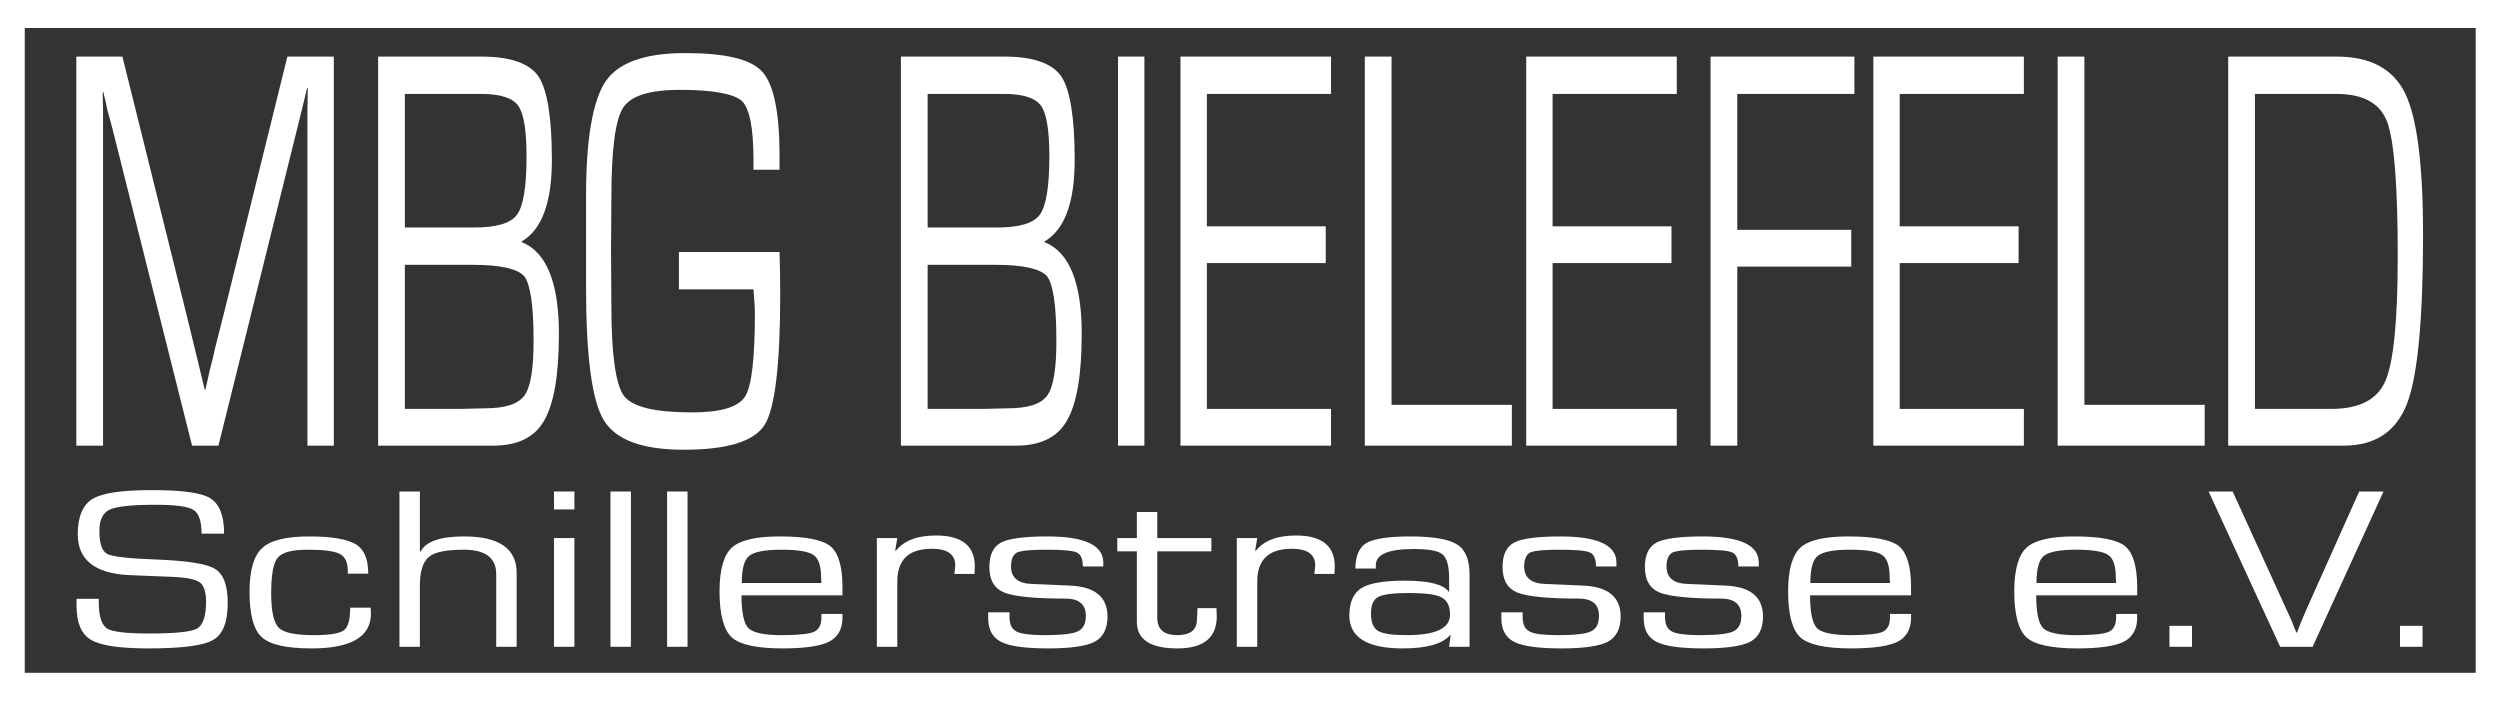 <?xml version="1.0" encoding="UTF-8" standalone="no"?>
<!DOCTYPE svg PUBLIC "-//W3C//DTD SVG 1.1//EN" "http://www.w3.org/Graphics/SVG/1.1/DTD/svg11.dtd">
<svg width="100%" height="100%" viewBox="0 0 189 53" version="1.1" xmlns="http://www.w3.org/2000/svg" xmlns:xlink="http://www.w3.org/1999/xlink" xml:space="preserve" xmlns:serif="http://www.serif.com/" style="fill-rule:evenodd;clip-rule:evenodd;stroke-linecap:round;stroke-linejoin:round;stroke-miterlimit:1.5;">
    <rect x="0" y="0" width="189" height="53" fill="#333333" stroke="none"/>
    <g transform="matrix(1.069,0,0,1.209,0,0)">
        <rect x="0" y="0" width="176.834" height="43.821" style="fill:none;stroke:white;stroke-width:3.5px;"/>
    </g>
    <g transform="matrix(0.831,0,0,1.378,-2.546,-15.934)">
        <g transform="matrix(32,0,0,32,7.992,36.012)">
            <path d="M0.795,-0.667L0.795,-0L0.72,-0L0.72,-0.573L0.721,-0.613L0.719,-0.613L0.713,-0.598C0.71,-0.59 0.708,-0.585 0.707,-0.583L0.694,-0.551L0.467,-0L0.392,-0L0.165,-0.545L0.151,-0.576L0.146,-0.591C0.144,-0.595 0.142,-0.6 0.14,-0.606L0.138,-0.606L0.139,-0.57L0.139,-0L0.063,-0L0.063,-0.667L0.194,-0.667L0.372,-0.235L0.4,-0.166L0.414,-0.131L0.428,-0.096L0.43,-0.096L0.443,-0.131C0.45,-0.147 0.455,-0.159 0.457,-0.166L0.486,-0.235L0.663,-0.667L0.795,-0.667Z" style="fill:white;fill-rule:nonzero;"/>
        </g>
        <g transform="matrix(32,0,0,32,35.446,36.012)">
            <path d="M0.063,-0L0.063,-0.667L0.358,-0.667C0.44,-0.667 0.494,-0.655 0.519,-0.633C0.544,-0.61 0.557,-0.563 0.557,-0.49C0.557,-0.416 0.528,-0.37 0.471,-0.35L0.471,-0.349C0.542,-0.332 0.577,-0.279 0.577,-0.192C0.577,-0.121 0.563,-0.072 0.535,-0.043C0.508,-0.014 0.459,-0 0.39,-0L0.063,-0ZM0.139,-0.374L0.336,-0.374C0.399,-0.374 0.44,-0.381 0.458,-0.396C0.476,-0.411 0.485,-0.444 0.485,-0.496C0.485,-0.541 0.477,-0.57 0.461,-0.583C0.445,-0.596 0.411,-0.603 0.357,-0.603L0.139,-0.603L0.139,-0.374ZM0.139,-0.063L0.298,-0.063L0.366,-0.064C0.424,-0.064 0.461,-0.071 0.479,-0.086C0.497,-0.101 0.505,-0.132 0.505,-0.18C0.505,-0.24 0.496,-0.276 0.479,-0.29C0.461,-0.303 0.412,-0.31 0.333,-0.31L0.139,-0.31L0.139,-0.063Z" style="fill:white;fill-rule:nonzero;"/>
        </g>
        <g transform="matrix(32,0,0,32,55.196,36.012)">
            <path d="M0.301,-0.332L0.587,-0.332C0.588,-0.314 0.589,-0.29 0.589,-0.259C0.589,-0.139 0.574,-0.064 0.545,-0.036C0.515,-0.007 0.438,0.007 0.314,0.007C0.196,0.007 0.121,-0.01 0.087,-0.044C0.054,-0.077 0.037,-0.153 0.037,-0.271L0.037,-0.369L0.037,-0.428C0.037,-0.526 0.056,-0.592 0.093,-0.625C0.13,-0.657 0.205,-0.673 0.318,-0.673C0.432,-0.673 0.505,-0.663 0.538,-0.641C0.57,-0.62 0.587,-0.572 0.587,-0.499L0.587,-0.473L0.513,-0.473L0.513,-0.49C0.513,-0.544 0.502,-0.578 0.48,-0.591C0.457,-0.603 0.399,-0.61 0.305,-0.61C0.218,-0.61 0.164,-0.6 0.142,-0.579C0.12,-0.558 0.109,-0.507 0.109,-0.424L0.108,-0.335L0.109,-0.24C0.109,-0.156 0.121,-0.105 0.145,-0.085C0.17,-0.066 0.234,-0.057 0.339,-0.057C0.42,-0.057 0.469,-0.066 0.489,-0.084C0.508,-0.102 0.517,-0.15 0.517,-0.227C0.517,-0.233 0.516,-0.247 0.513,-0.268L0.301,-0.268L0.301,-0.332Z" style="fill:white;fill-rule:nonzero;"/>
        </g>
        <g transform="matrix(32,0,0,32,83.008,36.012)">
            <path d="M0.063,-0L0.063,-0.667L0.358,-0.667C0.44,-0.667 0.494,-0.655 0.519,-0.633C0.544,-0.61 0.557,-0.563 0.557,-0.49C0.557,-0.416 0.528,-0.37 0.471,-0.35L0.471,-0.349C0.542,-0.332 0.577,-0.279 0.577,-0.192C0.577,-0.121 0.563,-0.072 0.535,-0.043C0.508,-0.014 0.459,-0 0.39,-0L0.063,-0ZM0.139,-0.374L0.336,-0.374C0.399,-0.374 0.44,-0.381 0.458,-0.396C0.476,-0.411 0.485,-0.444 0.485,-0.496C0.485,-0.541 0.477,-0.57 0.461,-0.583C0.445,-0.596 0.411,-0.603 0.357,-0.603L0.139,-0.603L0.139,-0.374ZM0.139,-0.063L0.298,-0.063L0.366,-0.064C0.424,-0.064 0.461,-0.071 0.479,-0.086C0.497,-0.101 0.505,-0.132 0.505,-0.18C0.505,-0.24 0.496,-0.276 0.479,-0.29C0.461,-0.303 0.412,-0.31 0.333,-0.31L0.139,-0.31L0.139,-0.063Z" style="fill:white;fill-rule:nonzero;"/>
        </g>
        <g transform="matrix(32,0,0,32,102.758,36.012)">
            <rect x="0.063" y="-0.667" width="0.075" height="0.667" style="fill:white;fill-rule:nonzero;"/>
        </g>
        <g transform="matrix(32,0,0,32,109.274,36.012)">
            <path d="M0.112,-0.603L0.112,-0.376L0.45,-0.376L0.45,-0.313L0.112,-0.313L0.112,-0.063L0.465,-0.063L0.465,-0L0.037,-0L0.037,-0.667L0.465,-0.667L0.465,-0.603L0.112,-0.603Z" style="fill:white;fill-rule:nonzero;"/>
        </g>
        <g transform="matrix(32,0,0,32,125.211,36.012)">
            <path d="M0.139,-0.667L0.139,-0.07L0.481,-0.07L0.481,-0L0.063,-0L0.063,-0.667L0.139,-0.667Z" style="fill:white;fill-rule:nonzero;"/>
        </g>
        <g transform="matrix(32,0,0,32,140.727,36.012)">
            <path d="M0.112,-0.603L0.112,-0.376L0.45,-0.376L0.45,-0.313L0.112,-0.313L0.112,-0.063L0.465,-0.063L0.465,-0L0.037,-0L0.037,-0.667L0.465,-0.667L0.465,-0.603L0.112,-0.603Z" style="fill:white;fill-rule:nonzero;"/>
        </g>
        <g transform="matrix(32,0,0,32,156.664,36.012)">
            <path d="M0.139,-0.603L0.139,-0.37L0.463,-0.37L0.463,-0.307L0.139,-0.307L0.139,-0L0.063,-0L0.063,-0.667L0.472,-0.667L0.472,-0.603L0.139,-0.603Z" style="fill:white;fill-rule:nonzero;"/>
        </g>
        <g transform="matrix(32,0,0,32,172.305,36.012)">
            <path d="M0.112,-0.603L0.112,-0.376L0.45,-0.376L0.45,-0.313L0.112,-0.313L0.112,-0.063L0.465,-0.063L0.465,-0L0.037,-0L0.037,-0.667L0.465,-0.667L0.465,-0.603L0.112,-0.603Z" style="fill:white;fill-rule:nonzero;"/>
        </g>
        <g transform="matrix(32,0,0,32,188.242,36.012)">
            <path d="M0.139,-0.667L0.139,-0.07L0.481,-0.07L0.481,-0L0.063,-0L0.063,-0.667L0.139,-0.667Z" style="fill:white;fill-rule:nonzero;"/>
        </g>
        <g transform="matrix(32,0,0,32,203.758,36.012)">
            <path d="M0.063,-0L0.063,-0.667L0.372,-0.667C0.467,-0.667 0.532,-0.646 0.566,-0.604C0.6,-0.562 0.617,-0.481 0.617,-0.362C0.617,-0.218 0.602,-0.121 0.572,-0.073C0.541,-0.024 0.481,-0 0.391,-0L0.063,-0ZM0.139,-0.063L0.356,-0.063C0.436,-0.063 0.487,-0.079 0.51,-0.111C0.533,-0.143 0.545,-0.214 0.545,-0.325C0.545,-0.446 0.535,-0.522 0.515,-0.555C0.495,-0.587 0.447,-0.603 0.371,-0.603L0.139,-0.603L0.139,-0.063Z" style="fill:white;fill-rule:nonzero;"/>
        </g>
    </g>
    <g transform="matrix(0.71,0,0,0.55,-0.569,29.09)">
        <g transform="matrix(32,0,0,32,7.992,36.012)">
            <path d="M0.521,-0.486L0.446,-0.486C0.446,-0.54 0.437,-0.574 0.419,-0.588C0.401,-0.603 0.359,-0.61 0.292,-0.61C0.214,-0.61 0.163,-0.603 0.14,-0.589C0.117,-0.575 0.106,-0.544 0.106,-0.497C0.106,-0.443 0.115,-0.41 0.133,-0.398C0.151,-0.387 0.204,-0.379 0.292,-0.375C0.396,-0.37 0.462,-0.357 0.49,-0.335C0.519,-0.313 0.533,-0.264 0.533,-0.188C0.533,-0.106 0.517,-0.053 0.484,-0.029C0.452,-0.005 0.38,0.007 0.27,0.007C0.174,0.007 0.11,-0.005 0.078,-0.03C0.046,-0.054 0.03,-0.103 0.03,-0.176L0.03,-0.206L0.104,-0.206L0.104,-0.189C0.104,-0.13 0.114,-0.093 0.132,-0.078C0.15,-0.064 0.197,-0.057 0.272,-0.057C0.358,-0.057 0.411,-0.064 0.431,-0.078C0.451,-0.093 0.461,-0.132 0.461,-0.194C0.461,-0.235 0.454,-0.262 0.441,-0.276C0.427,-0.289 0.399,-0.297 0.356,-0.3L0.278,-0.304L0.204,-0.308C0.091,-0.315 0.034,-0.374 0.034,-0.483C0.034,-0.559 0.051,-0.61 0.083,-0.635C0.116,-0.661 0.182,-0.673 0.28,-0.673C0.38,-0.673 0.445,-0.662 0.475,-0.638C0.505,-0.614 0.521,-0.564 0.521,-0.486Z" style="fill:white;fill-rule:nonzero;"/>
        </g>
        <g transform="matrix(32,0,0,32,25.899,36.012)">
            <path d="M0.381,-0.168L0.449,-0.168L0.45,-0.143C0.45,-0.043 0.384,0.007 0.253,0.007C0.169,0.007 0.114,-0.009 0.087,-0.041C0.06,-0.072 0.046,-0.137 0.046,-0.236C0.046,-0.328 0.06,-0.391 0.088,-0.424C0.115,-0.457 0.167,-0.474 0.245,-0.474C0.32,-0.474 0.372,-0.462 0.4,-0.44C0.428,-0.418 0.441,-0.376 0.441,-0.314L0.373,-0.314L0.373,-0.327C0.373,-0.363 0.364,-0.387 0.346,-0.399C0.328,-0.411 0.293,-0.417 0.239,-0.417C0.188,-0.417 0.155,-0.406 0.14,-0.383C0.125,-0.36 0.118,-0.309 0.118,-0.229C0.118,-0.152 0.127,-0.103 0.143,-0.082C0.16,-0.06 0.199,-0.05 0.261,-0.05C0.313,-0.05 0.346,-0.057 0.36,-0.071C0.374,-0.084 0.381,-0.117 0.381,-0.168Z" style="fill:white;fill-rule:nonzero;"/>
        </g>
        <g transform="matrix(32,0,0,32,41.414,36.012)">
            <path d="M0.128,-0.667L0.128,-0.409L0.13,-0.408C0.147,-0.452 0.195,-0.474 0.274,-0.474C0.392,-0.474 0.45,-0.422 0.45,-0.317L0.45,-0L0.382,-0L0.382,-0.312C0.382,-0.382 0.346,-0.417 0.274,-0.417C0.216,-0.417 0.177,-0.407 0.158,-0.386C0.138,-0.365 0.128,-0.324 0.128,-0.263L0.128,-0L0.06,-0L0.06,-0.667L0.128,-0.667Z" style="fill:white;fill-rule:nonzero;"/>
        </g>
        <g transform="matrix(32,0,0,32,57.867,36.012)">
            <path d="M0.128,-0.667L0.128,-0.59L0.06,-0.59L0.06,-0.667L0.128,-0.667ZM0.128,-0.467L0.128,-0L0.06,-0L0.06,-0.467L0.128,-0.467Z" style="fill:white;fill-rule:nonzero;"/>
        </g>
        <g transform="matrix(32,0,0,32,63.883,36.012)">
            <rect x="0.06" y="-0.667" width="0.068" height="0.667" style="fill:white;fill-rule:nonzero;"/>
        </g>
        <g transform="matrix(32,0,0,32,69.914,36.012)">
            <rect x="0.06" y="-0.667" width="0.068" height="0.667" style="fill:white;fill-rule:nonzero;"/>
        </g>
        <g transform="matrix(32,0,0,32,75.945,36.012)">
            <path d="M0.385,-0.141L0.455,-0.141L0.455,-0.124C0.455,-0.076 0.44,-0.042 0.411,-0.022C0.381,-0.003 0.33,0.007 0.256,0.007C0.17,0.007 0.114,-0.009 0.087,-0.04C0.06,-0.072 0.046,-0.138 0.046,-0.238C0.046,-0.331 0.06,-0.394 0.087,-0.426C0.114,-0.458 0.167,-0.474 0.246,-0.474C0.332,-0.474 0.388,-0.46 0.415,-0.432C0.441,-0.404 0.455,-0.346 0.455,-0.257L0.455,-0.221L0.119,-0.221C0.119,-0.147 0.127,-0.1 0.142,-0.08C0.158,-0.06 0.195,-0.05 0.253,-0.05C0.308,-0.05 0.344,-0.055 0.36,-0.064C0.377,-0.074 0.385,-0.095 0.385,-0.126L0.385,-0.141ZM0.385,-0.274L0.384,-0.296C0.384,-0.346 0.376,-0.379 0.359,-0.394C0.343,-0.409 0.307,-0.417 0.252,-0.417C0.197,-0.417 0.161,-0.408 0.144,-0.39C0.128,-0.373 0.12,-0.334 0.12,-0.274L0.385,-0.274Z" style="fill:white;fill-rule:nonzero;"/>
        </g>
        <g transform="matrix(32,0,0,32,92.024,36.012)">
            <path d="M0.067,-0.467L0.135,-0.467L0.128,-0.413L0.13,-0.412C0.157,-0.456 0.201,-0.478 0.264,-0.478C0.35,-0.478 0.393,-0.433 0.393,-0.345L0.392,-0.313L0.325,-0.313L0.326,-0.324C0.327,-0.337 0.328,-0.345 0.328,-0.349C0.328,-0.397 0.302,-0.421 0.25,-0.421C0.173,-0.421 0.135,-0.374 0.135,-0.28L0.135,-0L0.067,-0L0.067,-0.467Z" style="fill:white;fill-rule:nonzero;"/>
        </g>
        <g transform="matrix(32,0,0,32,104.774,36.012)">
            <path d="M0.422,-0.345L0.354,-0.345C0.354,-0.377 0.347,-0.397 0.334,-0.405C0.321,-0.413 0.287,-0.417 0.232,-0.417C0.181,-0.417 0.149,-0.413 0.135,-0.405C0.122,-0.396 0.115,-0.376 0.115,-0.345C0.115,-0.297 0.138,-0.272 0.184,-0.27L0.239,-0.267L0.309,-0.263C0.393,-0.259 0.436,-0.215 0.436,-0.13C0.436,-0.078 0.422,-0.042 0.394,-0.022C0.366,-0.003 0.314,0.007 0.24,0.007C0.163,0.007 0.111,-0.002 0.082,-0.021C0.053,-0.04 0.039,-0.074 0.039,-0.123L0.039,-0.148L0.11,-0.148L0.11,-0.126C0.11,-0.096 0.118,-0.075 0.134,-0.065C0.149,-0.055 0.18,-0.05 0.226,-0.05C0.282,-0.05 0.319,-0.055 0.337,-0.066C0.355,-0.077 0.364,-0.099 0.364,-0.133C0.364,-0.182 0.341,-0.207 0.297,-0.207C0.193,-0.207 0.125,-0.216 0.092,-0.233C0.059,-0.251 0.043,-0.287 0.043,-0.343C0.043,-0.395 0.056,-0.43 0.082,-0.448C0.108,-0.465 0.159,-0.474 0.236,-0.474C0.36,-0.474 0.422,-0.436 0.422,-0.362L0.422,-0.345Z" style="fill:white;fill-rule:nonzero;"/>
        </g>
        <g transform="matrix(32,0,0,32,119.93,36.012)">
            <path d="M0.308,-0.467L0.308,-0.41L0.128,-0.41L0.128,-0.125C0.128,-0.075 0.15,-0.05 0.194,-0.05C0.238,-0.05 0.26,-0.072 0.26,-0.117L0.261,-0.14L0.262,-0.166L0.325,-0.166L0.326,-0.131C0.326,-0.039 0.282,0.007 0.195,0.007C0.105,0.007 0.06,-0.031 0.06,-0.108L0.06,-0.41L-0.005,-0.41L-0.005,-0.467L0.06,-0.467L0.06,-0.579L0.128,-0.579L0.128,-0.467L0.308,-0.467Z" style="fill:white;fill-rule:nonzero;"/>
        </g>
        <g transform="matrix(32,0,0,32,130.352,36.012)">
            <path d="M0.067,-0.467L0.135,-0.467L0.128,-0.413L0.13,-0.412C0.157,-0.456 0.201,-0.478 0.264,-0.478C0.35,-0.478 0.393,-0.433 0.393,-0.345L0.392,-0.313L0.325,-0.313L0.326,-0.324C0.327,-0.337 0.328,-0.345 0.328,-0.349C0.328,-0.397 0.302,-0.421 0.25,-0.421C0.173,-0.421 0.135,-0.374 0.135,-0.28L0.135,-0L0.067,-0L0.067,-0.467Z" style="fill:white;fill-rule:nonzero;"/>
        </g>
        <g transform="matrix(32,0,0,32,143.102,36.012)">
            <path d="M0.131,-0.336L0.063,-0.336C0.063,-0.39 0.076,-0.427 0.1,-0.446C0.125,-0.464 0.173,-0.474 0.245,-0.474C0.322,-0.474 0.375,-0.462 0.402,-0.439C0.43,-0.416 0.443,-0.373 0.443,-0.308L0.443,-0L0.375,-0L0.38,-0.05L0.379,-0.051C0.353,-0.012 0.3,0.007 0.22,0.007C0.102,0.007 0.043,-0.041 0.043,-0.135C0.043,-0.192 0.057,-0.23 0.083,-0.252C0.109,-0.273 0.157,-0.284 0.226,-0.284C0.308,-0.284 0.357,-0.268 0.374,-0.236L0.375,-0.236L0.375,-0.293C0.375,-0.346 0.368,-0.381 0.353,-0.397C0.338,-0.413 0.306,-0.42 0.257,-0.42C0.173,-0.42 0.131,-0.397 0.131,-0.35C0.131,-0.347 0.131,-0.343 0.131,-0.336ZM0.241,-0.231C0.189,-0.231 0.155,-0.225 0.139,-0.214C0.123,-0.203 0.115,-0.18 0.115,-0.143C0.115,-0.105 0.123,-0.08 0.139,-0.068C0.154,-0.056 0.186,-0.05 0.234,-0.05C0.33,-0.05 0.378,-0.079 0.378,-0.138C0.378,-0.174 0.369,-0.199 0.35,-0.212C0.332,-0.225 0.295,-0.231 0.241,-0.231Z" style="fill:white;fill-rule:nonzero;"/>
        </g>
        <g transform="matrix(32,0,0,32,159.414,36.012)">
            <path d="M0.422,-0.345L0.354,-0.345C0.354,-0.377 0.347,-0.397 0.334,-0.405C0.321,-0.413 0.287,-0.417 0.232,-0.417C0.181,-0.417 0.149,-0.413 0.135,-0.405C0.122,-0.396 0.115,-0.376 0.115,-0.345C0.115,-0.297 0.138,-0.272 0.184,-0.27L0.239,-0.267L0.309,-0.263C0.393,-0.259 0.436,-0.215 0.436,-0.13C0.436,-0.078 0.422,-0.042 0.394,-0.022C0.366,-0.003 0.314,0.007 0.24,0.007C0.163,0.007 0.111,-0.002 0.082,-0.021C0.053,-0.04 0.039,-0.074 0.039,-0.123L0.039,-0.148L0.11,-0.148L0.11,-0.126C0.11,-0.096 0.118,-0.075 0.134,-0.065C0.149,-0.055 0.18,-0.05 0.226,-0.05C0.282,-0.05 0.319,-0.055 0.337,-0.066C0.355,-0.077 0.364,-0.099 0.364,-0.133C0.364,-0.182 0.341,-0.207 0.297,-0.207C0.193,-0.207 0.125,-0.216 0.092,-0.233C0.059,-0.251 0.043,-0.287 0.043,-0.343C0.043,-0.395 0.056,-0.43 0.082,-0.448C0.108,-0.465 0.159,-0.474 0.236,-0.474C0.36,-0.474 0.422,-0.436 0.422,-0.362L0.422,-0.345Z" style="fill:white;fill-rule:nonzero;"/>
        </g>
        <g transform="matrix(32,0,0,32,174.571,36.012)">
            <path d="M0.422,-0.345L0.354,-0.345C0.354,-0.377 0.347,-0.397 0.334,-0.405C0.321,-0.413 0.287,-0.417 0.232,-0.417C0.181,-0.417 0.149,-0.413 0.135,-0.405C0.122,-0.396 0.115,-0.376 0.115,-0.345C0.115,-0.297 0.138,-0.272 0.184,-0.27L0.239,-0.267L0.309,-0.263C0.393,-0.259 0.436,-0.215 0.436,-0.13C0.436,-0.078 0.422,-0.042 0.394,-0.022C0.366,-0.003 0.314,0.007 0.24,0.007C0.163,0.007 0.111,-0.002 0.082,-0.021C0.053,-0.04 0.039,-0.074 0.039,-0.123L0.039,-0.148L0.11,-0.148L0.11,-0.126C0.11,-0.096 0.118,-0.075 0.134,-0.065C0.149,-0.055 0.18,-0.05 0.226,-0.05C0.282,-0.05 0.319,-0.055 0.337,-0.066C0.355,-0.077 0.364,-0.099 0.364,-0.133C0.364,-0.182 0.341,-0.207 0.297,-0.207C0.193,-0.207 0.125,-0.216 0.092,-0.233C0.059,-0.251 0.043,-0.287 0.043,-0.343C0.043,-0.395 0.056,-0.43 0.082,-0.448C0.108,-0.465 0.159,-0.474 0.236,-0.474C0.36,-0.474 0.422,-0.436 0.422,-0.362L0.422,-0.345Z" style="fill:white;fill-rule:nonzero;"/>
        </g>
        <g transform="matrix(32,0,0,32,189.727,36.012)">
            <path d="M0.385,-0.141L0.455,-0.141L0.455,-0.124C0.455,-0.076 0.44,-0.042 0.411,-0.022C0.381,-0.003 0.33,0.007 0.256,0.007C0.17,0.007 0.114,-0.009 0.087,-0.04C0.06,-0.072 0.046,-0.138 0.046,-0.238C0.046,-0.331 0.06,-0.394 0.087,-0.426C0.114,-0.458 0.167,-0.474 0.246,-0.474C0.332,-0.474 0.388,-0.46 0.415,-0.432C0.441,-0.404 0.455,-0.346 0.455,-0.257L0.455,-0.221L0.119,-0.221C0.119,-0.147 0.127,-0.1 0.142,-0.08C0.158,-0.06 0.195,-0.05 0.253,-0.05C0.308,-0.05 0.344,-0.055 0.36,-0.064C0.377,-0.074 0.385,-0.095 0.385,-0.126L0.385,-0.141ZM0.385,-0.274L0.384,-0.296C0.384,-0.346 0.376,-0.379 0.359,-0.394C0.343,-0.409 0.307,-0.417 0.252,-0.417C0.197,-0.417 0.161,-0.408 0.144,-0.39C0.128,-0.373 0.12,-0.334 0.12,-0.274L0.385,-0.274Z" style="fill:white;fill-rule:nonzero;"/>
        </g>
        <g transform="matrix(32,0,0,32,213.805,36.012)">
            <path d="M0.385,-0.141L0.455,-0.141L0.455,-0.124C0.455,-0.076 0.44,-0.042 0.411,-0.022C0.381,-0.003 0.33,0.007 0.256,0.007C0.17,0.007 0.114,-0.009 0.087,-0.04C0.06,-0.072 0.046,-0.138 0.046,-0.238C0.046,-0.331 0.06,-0.394 0.087,-0.426C0.114,-0.458 0.167,-0.474 0.246,-0.474C0.332,-0.474 0.388,-0.46 0.415,-0.432C0.441,-0.404 0.455,-0.346 0.455,-0.257L0.455,-0.221L0.119,-0.221C0.119,-0.147 0.127,-0.1 0.142,-0.08C0.158,-0.06 0.195,-0.05 0.253,-0.05C0.308,-0.05 0.344,-0.055 0.36,-0.064C0.377,-0.074 0.385,-0.095 0.385,-0.126L0.385,-0.141ZM0.385,-0.274L0.384,-0.296C0.384,-0.346 0.376,-0.379 0.359,-0.394C0.343,-0.409 0.307,-0.417 0.252,-0.417C0.197,-0.417 0.161,-0.408 0.144,-0.39C0.128,-0.373 0.12,-0.334 0.12,-0.274L0.385,-0.274Z" style="fill:white;fill-rule:nonzero;"/>
        </g>
        <g transform="matrix(32,0,0,32,229.883,36.012)">
            <rect x="0.06" y="-0.09" width="0.075" height="0.09" style="fill:white;fill-rule:nonzero;"/>
        </g>
        <g transform="matrix(32,0,0,32,236.133,36.012)">
            <path d="M0.496,-0.667L0.577,-0.667L0.341,-0L0.233,-0L-0.005,-0.667L0.075,-0.667L0.253,-0.163L0.271,-0.112C0.277,-0.092 0.282,-0.075 0.287,-0.061L0.289,-0.061C0.298,-0.093 0.309,-0.127 0.321,-0.162L0.496,-0.667Z" style="fill:white;fill-rule:nonzero;"/>
        </g>
        <g transform="matrix(32,0,0,32,254.43,36.012)">
            <rect x="0.06" y="-0.09" width="0.075" height="0.09" style="fill:white;fill-rule:nonzero;"/>
        </g>
    </g>
</svg>
